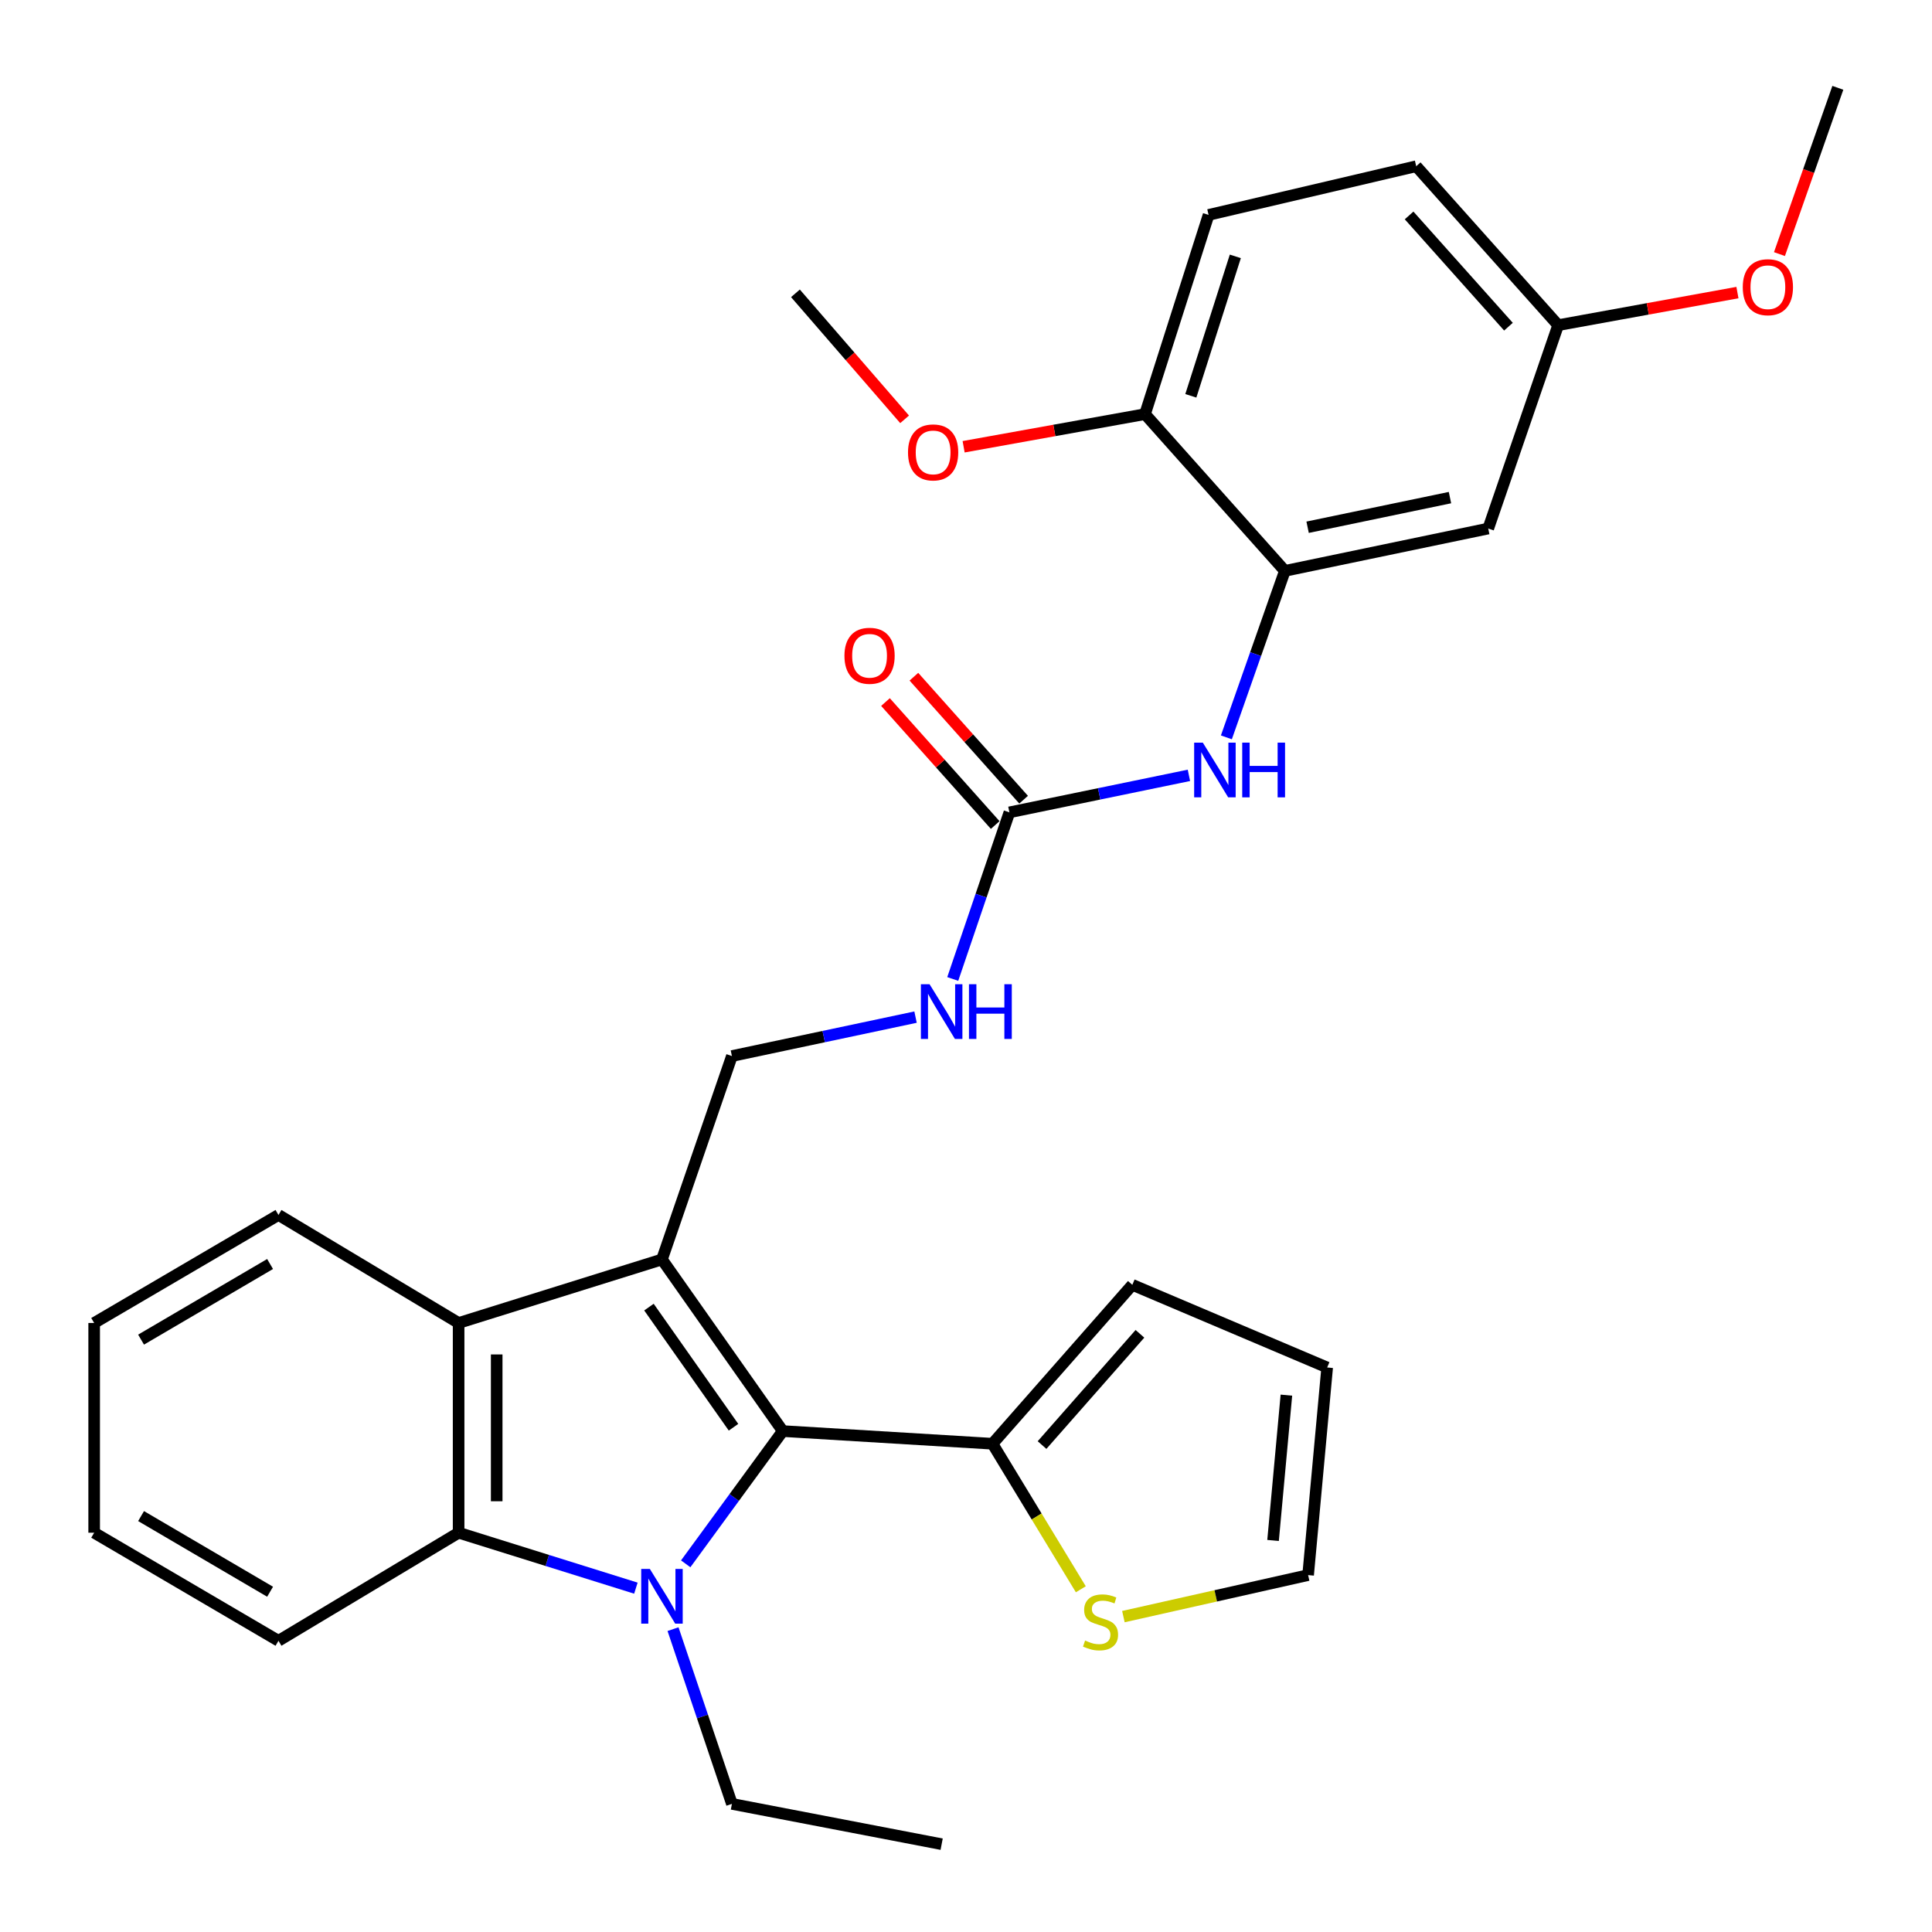 <?xml version='1.0' encoding='iso-8859-1'?>
<svg version='1.1' baseProfile='full'
              xmlns='http://www.w3.org/2000/svg'
                      xmlns:rdkit='http://www.rdkit.org/xml'
                      xmlns:xlink='http://www.w3.org/1999/xlink'
                  xml:space='preserve'
width='1000px' height='1000px' viewBox='0 0 1000 1000'>
<!-- END OF HEADER -->
<rect style='opacity:1.0;fill:#FFFFFF;stroke:none' width='1000' height='1000' x='0' y='0'> </rect>
<path class='bond-1' d='M 342.631,651.884 L 405.16,740.724' style='fill:none;fill-rule:evenodd;stroke:#000000;stroke-width:6px;stroke-linecap:butt;stroke-linejoin:miter;stroke-opacity:1' />
<path class='bond-1' d='M 335.894,676.553 L 379.664,738.741' style='fill:none;fill-rule:evenodd;stroke:#000000;stroke-width:6px;stroke-linecap:butt;stroke-linejoin:miter;stroke-opacity:1' />
<path class='bond-3' d='M 342.631,651.884 L 237.379,684.774' style='fill:none;fill-rule:evenodd;stroke:#000000;stroke-width:6px;stroke-linecap:butt;stroke-linejoin:miter;stroke-opacity:1' />
<path class='bond-7' d='M 342.631,651.884 L 378.839,546.61' style='fill:none;fill-rule:evenodd;stroke:#000000;stroke-width:6px;stroke-linecap:butt;stroke-linejoin:miter;stroke-opacity:1' />
<path class='bond-0' d='M 354.92,809.437 L 380.04,775.08' style='fill:none;fill-rule:evenodd;stroke:#0000FF;stroke-width:6px;stroke-linecap:butt;stroke-linejoin:miter;stroke-opacity:1' />
<path class='bond-0' d='M 380.04,775.08 L 405.16,740.724' style='fill:none;fill-rule:evenodd;stroke:#000000;stroke-width:6px;stroke-linecap:butt;stroke-linejoin:miter;stroke-opacity:1' />
<path class='bond-17' d='M 348.358,843.24 L 363.598,888.464' style='fill:none;fill-rule:evenodd;stroke:#0000FF;stroke-width:6px;stroke-linecap:butt;stroke-linejoin:miter;stroke-opacity:1' />
<path class='bond-17' d='M 363.598,888.464 L 378.839,933.688' style='fill:none;fill-rule:evenodd;stroke:#000000;stroke-width:6px;stroke-linecap:butt;stroke-linejoin:miter;stroke-opacity:1' />
<path class='bond-30' d='M 329.134,822.025 L 283.256,807.679' style='fill:none;fill-rule:evenodd;stroke:#0000FF;stroke-width:6px;stroke-linecap:butt;stroke-linejoin:miter;stroke-opacity:1' />
<path class='bond-30' d='M 283.256,807.679 L 237.379,793.333' style='fill:none;fill-rule:evenodd;stroke:#000000;stroke-width:6px;stroke-linecap:butt;stroke-linejoin:miter;stroke-opacity:1' />
<path class='bond-4' d='M 405.16,740.724 L 513.708,747.282' style='fill:none;fill-rule:evenodd;stroke:#000000;stroke-width:6px;stroke-linecap:butt;stroke-linejoin:miter;stroke-opacity:1' />
<path class='bond-2' d='M 237.379,793.333 L 237.379,684.774' style='fill:none;fill-rule:evenodd;stroke:#000000;stroke-width:6px;stroke-linecap:butt;stroke-linejoin:miter;stroke-opacity:1' />
<path class='bond-2' d='M 257.087,777.049 L 257.087,701.058' style='fill:none;fill-rule:evenodd;stroke:#000000;stroke-width:6px;stroke-linecap:butt;stroke-linejoin:miter;stroke-opacity:1' />
<path class='bond-21' d='M 237.379,793.333 L 144.137,849.271' style='fill:none;fill-rule:evenodd;stroke:#000000;stroke-width:6px;stroke-linecap:butt;stroke-linejoin:miter;stroke-opacity:1' />
<path class='bond-22' d='M 237.379,684.774 L 144.137,628.858' style='fill:none;fill-rule:evenodd;stroke:#000000;stroke-width:6px;stroke-linecap:butt;stroke-linejoin:miter;stroke-opacity:1' />
<path class='bond-9' d='M 513.708,747.282 L 536.568,784.942' style='fill:none;fill-rule:evenodd;stroke:#000000;stroke-width:6px;stroke-linecap:butt;stroke-linejoin:miter;stroke-opacity:1' />
<path class='bond-9' d='M 536.568,784.942 L 559.429,822.603' style='fill:none;fill-rule:evenodd;stroke:#CCCC00;stroke-width:6px;stroke-linecap:butt;stroke-linejoin:miter;stroke-opacity:1' />
<path class='bond-13' d='M 513.708,747.282 L 586.092,665.023' style='fill:none;fill-rule:evenodd;stroke:#000000;stroke-width:6px;stroke-linecap:butt;stroke-linejoin:miter;stroke-opacity:1' />
<path class='bond-13' d='M 539.361,747.962 L 590.03,690.381' style='fill:none;fill-rule:evenodd;stroke:#000000;stroke-width:6px;stroke-linecap:butt;stroke-linejoin:miter;stroke-opacity:1' />
<path class='bond-5' d='M 522.467,420.478 L 507.803,463.595' style='fill:none;fill-rule:evenodd;stroke:#000000;stroke-width:6px;stroke-linecap:butt;stroke-linejoin:miter;stroke-opacity:1' />
<path class='bond-5' d='M 507.803,463.595 L 493.14,506.712' style='fill:none;fill-rule:evenodd;stroke:#0000FF;stroke-width:6px;stroke-linecap:butt;stroke-linejoin:miter;stroke-opacity:1' />
<path class='bond-8' d='M 522.467,420.478 L 568.924,410.9' style='fill:none;fill-rule:evenodd;stroke:#000000;stroke-width:6px;stroke-linecap:butt;stroke-linejoin:miter;stroke-opacity:1' />
<path class='bond-8' d='M 568.924,410.9 L 615.381,401.321' style='fill:none;fill-rule:evenodd;stroke:#0000FF;stroke-width:6px;stroke-linecap:butt;stroke-linejoin:miter;stroke-opacity:1' />
<path class='bond-15' d='M 529.82,413.918 L 501.425,382.091' style='fill:none;fill-rule:evenodd;stroke:#000000;stroke-width:6px;stroke-linecap:butt;stroke-linejoin:miter;stroke-opacity:1' />
<path class='bond-15' d='M 501.425,382.091 L 473.03,350.264' style='fill:none;fill-rule:evenodd;stroke:#FF0000;stroke-width:6px;stroke-linecap:butt;stroke-linejoin:miter;stroke-opacity:1' />
<path class='bond-15' d='M 515.114,427.038 L 486.719,395.211' style='fill:none;fill-rule:evenodd;stroke:#000000;stroke-width:6px;stroke-linecap:butt;stroke-linejoin:miter;stroke-opacity:1' />
<path class='bond-15' d='M 486.719,395.211 L 458.324,363.384' style='fill:none;fill-rule:evenodd;stroke:#FF0000;stroke-width:6px;stroke-linecap:butt;stroke-linejoin:miter;stroke-opacity:1' />
<path class='bond-6' d='M 665.044,295.485 L 649.907,338.57' style='fill:none;fill-rule:evenodd;stroke:#000000;stroke-width:6px;stroke-linecap:butt;stroke-linejoin:miter;stroke-opacity:1' />
<path class='bond-6' d='M 649.907,338.57 L 634.77,381.656' style='fill:none;fill-rule:evenodd;stroke:#0000FF;stroke-width:6px;stroke-linecap:butt;stroke-linejoin:miter;stroke-opacity:1' />
<path class='bond-10' d='M 665.044,295.485 L 770.308,273.565' style='fill:none;fill-rule:evenodd;stroke:#000000;stroke-width:6px;stroke-linecap:butt;stroke-linejoin:miter;stroke-opacity:1' />
<path class='bond-10' d='M 676.816,272.902 L 750.5,257.559' style='fill:none;fill-rule:evenodd;stroke:#000000;stroke-width:6px;stroke-linecap:butt;stroke-linejoin:miter;stroke-opacity:1' />
<path class='bond-12' d='M 665.044,295.485 L 592.661,214.353' style='fill:none;fill-rule:evenodd;stroke:#000000;stroke-width:6px;stroke-linecap:butt;stroke-linejoin:miter;stroke-opacity:1' />
<path class='bond-11' d='M 378.839,546.61 L 426.361,536.535' style='fill:none;fill-rule:evenodd;stroke:#000000;stroke-width:6px;stroke-linecap:butt;stroke-linejoin:miter;stroke-opacity:1' />
<path class='bond-11' d='M 426.361,536.535 L 473.883,526.46' style='fill:none;fill-rule:evenodd;stroke:#0000FF;stroke-width:6px;stroke-linecap:butt;stroke-linejoin:miter;stroke-opacity:1' />
<path class='bond-14' d='M 581.468,836.757 L 629.273,826.011' style='fill:none;fill-rule:evenodd;stroke:#CCCC00;stroke-width:6px;stroke-linecap:butt;stroke-linejoin:miter;stroke-opacity:1' />
<path class='bond-14' d='M 629.273,826.011 L 677.077,815.264' style='fill:none;fill-rule:evenodd;stroke:#000000;stroke-width:6px;stroke-linecap:butt;stroke-linejoin:miter;stroke-opacity:1' />
<path class='bond-19' d='M 770.308,273.565 L 806.494,168.302' style='fill:none;fill-rule:evenodd;stroke:#000000;stroke-width:6px;stroke-linecap:butt;stroke-linejoin:miter;stroke-opacity:1' />
<path class='bond-18' d='M 592.661,214.353 L 625.563,111.236' style='fill:none;fill-rule:evenodd;stroke:#000000;stroke-width:6px;stroke-linecap:butt;stroke-linejoin:miter;stroke-opacity:1' />
<path class='bond-18' d='M 616.372,204.876 L 639.403,132.694' style='fill:none;fill-rule:evenodd;stroke:#000000;stroke-width:6px;stroke-linecap:butt;stroke-linejoin:miter;stroke-opacity:1' />
<path class='bond-23' d='M 592.661,214.353 L 545.716,222.798' style='fill:none;fill-rule:evenodd;stroke:#000000;stroke-width:6px;stroke-linecap:butt;stroke-linejoin:miter;stroke-opacity:1' />
<path class='bond-23' d='M 545.716,222.798 L 498.771,231.243' style='fill:none;fill-rule:evenodd;stroke:#FF0000;stroke-width:6px;stroke-linecap:butt;stroke-linejoin:miter;stroke-opacity:1' />
<path class='bond-16' d='M 586.092,665.023 L 686.942,707.811' style='fill:none;fill-rule:evenodd;stroke:#000000;stroke-width:6px;stroke-linecap:butt;stroke-linejoin:miter;stroke-opacity:1' />
<path class='bond-32' d='M 677.077,815.264 L 686.942,707.811' style='fill:none;fill-rule:evenodd;stroke:#000000;stroke-width:6px;stroke-linecap:butt;stroke-linejoin:miter;stroke-opacity:1' />
<path class='bond-32' d='M 658.931,797.344 L 665.837,722.127' style='fill:none;fill-rule:evenodd;stroke:#000000;stroke-width:6px;stroke-linecap:butt;stroke-linejoin:miter;stroke-opacity:1' />
<path class='bond-27' d='M 378.839,933.688 L 487.398,954.545' style='fill:none;fill-rule:evenodd;stroke:#000000;stroke-width:6px;stroke-linecap:butt;stroke-linejoin:miter;stroke-opacity:1' />
<path class='bond-20' d='M 625.563,111.236 L 733.026,86.042' style='fill:none;fill-rule:evenodd;stroke:#000000;stroke-width:6px;stroke-linecap:butt;stroke-linejoin:miter;stroke-opacity:1' />
<path class='bond-24' d='M 806.494,168.302 L 852.894,159.869' style='fill:none;fill-rule:evenodd;stroke:#000000;stroke-width:6px;stroke-linecap:butt;stroke-linejoin:miter;stroke-opacity:1' />
<path class='bond-24' d='M 852.894,159.869 L 899.294,151.436' style='fill:none;fill-rule:evenodd;stroke:#FF0000;stroke-width:6px;stroke-linecap:butt;stroke-linejoin:miter;stroke-opacity:1' />
<path class='bond-33' d='M 806.494,168.302 L 733.026,86.042' style='fill:none;fill-rule:evenodd;stroke:#000000;stroke-width:6px;stroke-linecap:butt;stroke-linejoin:miter;stroke-opacity:1' />
<path class='bond-33' d='M 780.775,169.091 L 729.347,111.509' style='fill:none;fill-rule:evenodd;stroke:#000000;stroke-width:6px;stroke-linecap:butt;stroke-linejoin:miter;stroke-opacity:1' />
<path class='bond-31' d='M 144.137,849.271 L 48.739,793.333' style='fill:none;fill-rule:evenodd;stroke:#000000;stroke-width:6px;stroke-linecap:butt;stroke-linejoin:miter;stroke-opacity:1' />
<path class='bond-31' d='M 139.796,823.88 L 73.018,784.723' style='fill:none;fill-rule:evenodd;stroke:#000000;stroke-width:6px;stroke-linecap:butt;stroke-linejoin:miter;stroke-opacity:1' />
<path class='bond-29' d='M 144.137,628.858 L 48.739,684.774' style='fill:none;fill-rule:evenodd;stroke:#000000;stroke-width:6px;stroke-linecap:butt;stroke-linejoin:miter;stroke-opacity:1' />
<path class='bond-29' d='M 139.794,654.248 L 73.015,693.39' style='fill:none;fill-rule:evenodd;stroke:#000000;stroke-width:6px;stroke-linecap:butt;stroke-linejoin:miter;stroke-opacity:1' />
<path class='bond-25' d='M 468.222,217.042 L 439.97,184.433' style='fill:none;fill-rule:evenodd;stroke:#FF0000;stroke-width:6px;stroke-linecap:butt;stroke-linejoin:miter;stroke-opacity:1' />
<path class='bond-25' d='M 439.97,184.433 L 411.719,151.824' style='fill:none;fill-rule:evenodd;stroke:#000000;stroke-width:6px;stroke-linecap:butt;stroke-linejoin:miter;stroke-opacity:1' />
<path class='bond-26' d='M 921.04,131.519 L 936.151,88.487' style='fill:none;fill-rule:evenodd;stroke:#FF0000;stroke-width:6px;stroke-linecap:butt;stroke-linejoin:miter;stroke-opacity:1' />
<path class='bond-26' d='M 936.151,88.487 L 951.261,45.455' style='fill:none;fill-rule:evenodd;stroke:#000000;stroke-width:6px;stroke-linecap:butt;stroke-linejoin:miter;stroke-opacity:1' />
<path class='bond-28' d='M 48.739,793.333 L 48.739,684.774' style='fill:none;fill-rule:evenodd;stroke:#000000;stroke-width:6px;stroke-linecap:butt;stroke-linejoin:miter;stroke-opacity:1' />
<path  class='atom-1' d='M 336.371 812.086
L 345.651 827.086
Q 346.571 828.566, 348.051 831.246
Q 349.531 833.926, 349.611 834.086
L 349.611 812.086
L 353.371 812.086
L 353.371 840.406
L 349.491 840.406
L 339.531 824.006
Q 338.371 822.086, 337.131 819.886
Q 335.931 817.686, 335.571 817.006
L 335.571 840.406
L 331.891 840.406
L 331.891 812.086
L 336.371 812.086
' fill='#0000FF'/>
<path  class='atom-9' d='M 622.576 384.387
L 631.856 399.387
Q 632.776 400.867, 634.256 403.547
Q 635.736 406.227, 635.816 406.387
L 635.816 384.387
L 639.576 384.387
L 639.576 412.707
L 635.696 412.707
L 625.736 396.307
Q 624.576 394.387, 623.336 392.187
Q 622.136 389.987, 621.776 389.307
L 621.776 412.707
L 618.096 412.707
L 618.096 384.387
L 622.576 384.387
' fill='#0000FF'/>
<path  class='atom-9' d='M 642.976 384.387
L 646.816 384.387
L 646.816 396.427
L 661.296 396.427
L 661.296 384.387
L 665.136 384.387
L 665.136 412.707
L 661.296 412.707
L 661.296 399.627
L 646.816 399.627
L 646.816 412.707
L 642.976 412.707
L 642.976 384.387
' fill='#0000FF'/>
<path  class='atom-10' d='M 561.635 849.137
Q 561.955 849.257, 563.275 849.817
Q 564.595 850.377, 566.035 850.737
Q 567.515 851.057, 568.955 851.057
Q 571.635 851.057, 573.195 849.777
Q 574.755 848.457, 574.755 846.177
Q 574.755 844.617, 573.955 843.657
Q 573.195 842.697, 571.995 842.177
Q 570.795 841.657, 568.795 841.057
Q 566.275 840.297, 564.755 839.577
Q 563.275 838.857, 562.195 837.337
Q 561.155 835.817, 561.155 833.257
Q 561.155 829.697, 563.555 827.497
Q 565.995 825.297, 570.795 825.297
Q 574.075 825.297, 577.795 826.857
L 576.875 829.937
Q 573.475 828.537, 570.915 828.537
Q 568.155 828.537, 566.635 829.697
Q 565.115 830.817, 565.155 832.777
Q 565.155 834.297, 565.915 835.217
Q 566.715 836.137, 567.835 836.657
Q 568.995 837.177, 570.915 837.777
Q 573.475 838.577, 574.995 839.377
Q 576.515 840.177, 577.595 841.817
Q 578.715 843.417, 578.715 846.177
Q 578.715 850.097, 576.075 852.217
Q 573.475 854.297, 569.115 854.297
Q 566.595 854.297, 564.675 853.737
Q 562.795 853.217, 560.555 852.297
L 561.635 849.137
' fill='#CCCC00'/>
<path  class='atom-12' d='M 481.138 509.435
L 490.418 524.435
Q 491.338 525.915, 492.818 528.595
Q 494.298 531.275, 494.378 531.435
L 494.378 509.435
L 498.138 509.435
L 498.138 537.755
L 494.258 537.755
L 484.298 521.355
Q 483.138 519.435, 481.898 517.235
Q 480.698 515.035, 480.338 514.355
L 480.338 537.755
L 476.658 537.755
L 476.658 509.435
L 481.138 509.435
' fill='#0000FF'/>
<path  class='atom-12' d='M 501.538 509.435
L 505.378 509.435
L 505.378 521.475
L 519.858 521.475
L 519.858 509.435
L 523.698 509.435
L 523.698 537.755
L 519.858 537.755
L 519.858 524.675
L 505.378 524.675
L 505.378 537.755
L 501.538 537.755
L 501.538 509.435
' fill='#0000FF'/>
<path  class='atom-16' d='M 437.084 339.426
Q 437.084 332.626, 440.444 328.826
Q 443.804 325.026, 450.084 325.026
Q 456.364 325.026, 459.724 328.826
Q 463.084 332.626, 463.084 339.426
Q 463.084 346.306, 459.684 350.226
Q 456.284 354.106, 450.084 354.106
Q 443.844 354.106, 440.444 350.226
Q 437.084 346.346, 437.084 339.426
M 450.084 350.906
Q 454.404 350.906, 456.724 348.026
Q 459.084 345.106, 459.084 339.426
Q 459.084 333.866, 456.724 331.066
Q 454.404 328.226, 450.084 328.226
Q 445.764 328.226, 443.404 331.026
Q 441.084 333.826, 441.084 339.426
Q 441.084 345.146, 443.404 348.026
Q 445.764 350.906, 450.084 350.906
' fill='#FF0000'/>
<path  class='atom-24' d='M 469.985 234.163
Q 469.985 227.363, 473.345 223.563
Q 476.705 219.763, 482.985 219.763
Q 489.265 219.763, 492.625 223.563
Q 495.985 227.363, 495.985 234.163
Q 495.985 241.043, 492.585 244.963
Q 489.185 248.843, 482.985 248.843
Q 476.745 248.843, 473.345 244.963
Q 469.985 241.083, 469.985 234.163
M 482.985 245.643
Q 487.305 245.643, 489.625 242.763
Q 491.985 239.843, 491.985 234.163
Q 491.985 228.603, 489.625 225.803
Q 487.305 222.963, 482.985 222.963
Q 478.665 222.963, 476.305 225.763
Q 473.985 228.563, 473.985 234.163
Q 473.985 239.883, 476.305 242.763
Q 478.665 245.643, 482.985 245.643
' fill='#FF0000'/>
<path  class='atom-25' d='M 902.053 148.652
Q 902.053 141.852, 905.413 138.052
Q 908.773 134.252, 915.053 134.252
Q 921.333 134.252, 924.693 138.052
Q 928.053 141.852, 928.053 148.652
Q 928.053 155.532, 924.653 159.452
Q 921.253 163.332, 915.053 163.332
Q 908.813 163.332, 905.413 159.452
Q 902.053 155.572, 902.053 148.652
M 915.053 160.132
Q 919.373 160.132, 921.693 157.252
Q 924.053 154.332, 924.053 148.652
Q 924.053 143.092, 921.693 140.292
Q 919.373 137.452, 915.053 137.452
Q 910.733 137.452, 908.373 140.252
Q 906.053 143.052, 906.053 148.652
Q 906.053 154.372, 908.373 157.252
Q 910.733 160.132, 915.053 160.132
' fill='#FF0000'/>
</svg>
